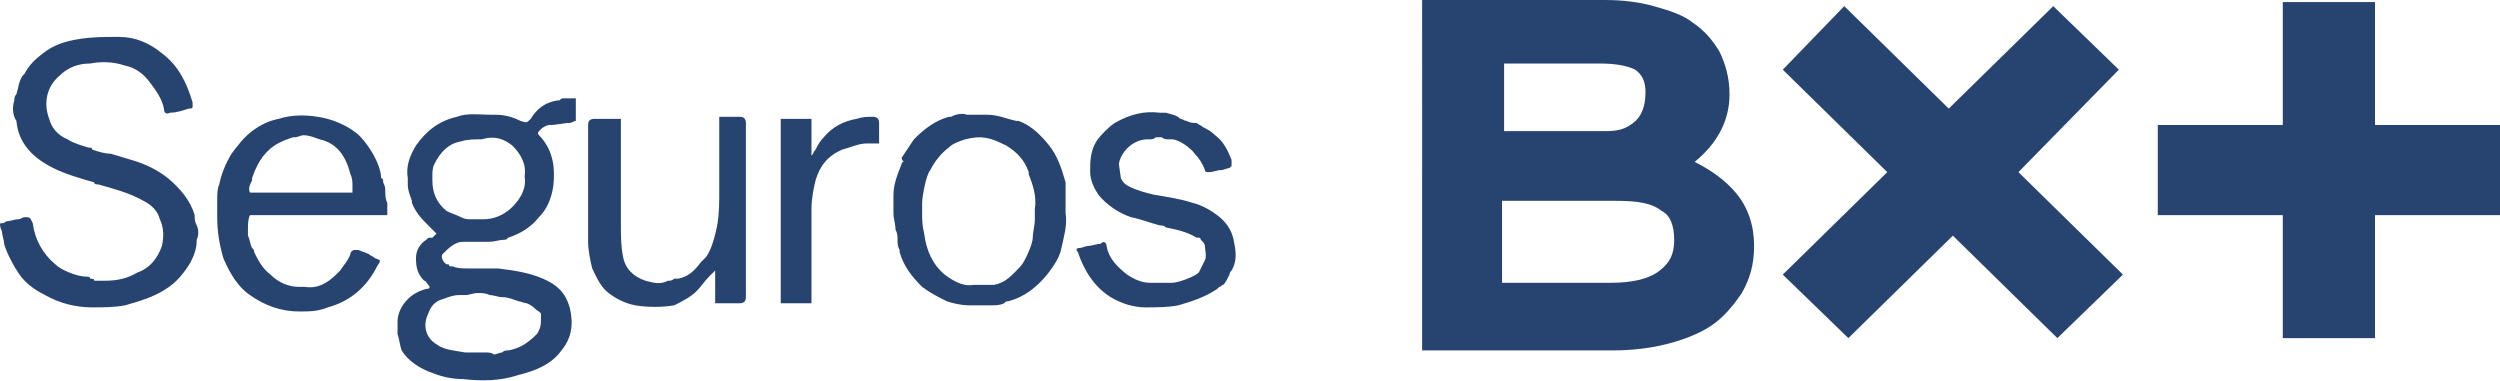 <?xml version="1.0" encoding="utf-8"?>
<!-- Generator: Adobe Illustrator 28.1.0, SVG Export Plug-In . SVG Version: 6.00 Build 0)  -->
<svg version="1.1" id="Capa_1" xmlns="http://www.w3.org/2000/svg" xmlns:xlink="http://www.w3.org/1999/xlink" x="0px" y="0px"
	 viewBox="0 0 122 18.6" style="enable-background:new 0 0 122 18.6;" xml:space="preserve">
<style type="text/css">
	.st0{fill-rule:evenodd;clip-rule:evenodd;fill:#274470;}
</style>
<path class="st0" d="M78.8,9.8h-5.5v4h5.3c1.1,0,1.9-0.2,2.4-0.6c0.5-0.4,0.7-0.8,0.7-1.5c0-0.7-0.2-1.2-0.6-1.4
	C80.6,9.9,79.9,9.8,78.8,9.8z M78.3,6.4c0.7,0,1-0.1,1.4-0.4c0.4-0.3,0.6-0.8,0.6-1.5c0-0.8-0.4-1-0.5-1.1c-0.4-0.2-1-0.3-1.7-0.3
	h-4.7v3.3H78L78.3,6.4z M82.7,7.9c0.8,0.4,1.5,0.9,2,1.5c0.6,0.7,0.9,1.6,0.9,2.6c0,0.9-0.2,1.6-0.6,2.3c-0.4,0.6-0.9,1.2-1.5,1.6
	c-0.6,0.4-1.4,0.7-2.2,0.9c-0.8,0.2-1.7,0.3-2.6,0.3h-9.3V0h8.9c0.9,0,1.7,0.1,2.4,0.3c0.7,0.2,1.4,0.4,1.9,0.8
	c0.6,0.4,1,0.9,1.3,1.4c0.3,0.6,0.5,1.3,0.5,2.1C84.4,5.9,83.8,7,82.7,7.9z M115.9,6.1h6.1v4.4h-6.1v6h-4.5v-6h-6.1V6.1h6.1v-6h4.5
	V6.1z M103.4,3.4l-3.2-3.1l-5.1,5l-5.1-5l-3,3.1l5.1,5l-5.1,5l3.2,3.1l5.1-5l5.1,5l3.2-3.1l-5.1-5L103.4,3.4z M23.7,17.2
	c-0.1,0-0.1,0-0.2,0s-0.1,0-0.2,0c-0.2,0-0.3,0-0.5,0h-0.1c-0.5-0.1-1-0.1-1.4-0.4c-0.5-0.3-0.7-0.9-0.4-1.5
	c0.1-0.3,0.3-0.6,0.7-0.7c0.3-0.1,0.5-0.2,0.8-0.2c0.1,0,0.2,0,0.3,0c0.2,0,0.4-0.1,0.6-0.1c0.2,0,0.4,0,0.6,0.1
	c0.2,0,0.4,0.1,0.6,0.1c0.3,0,0.5,0.1,0.8,0.2c0.1,0,0.3,0.1,0.4,0.1c0.3,0.1,0.4,0.3,0.6,0.4l0.1,0.1c0,0.1,0,0.2,0,0.2
	c0,0.3,0,0.5-0.2,0.8c-0.4,0.4-0.8,0.7-1.4,0.8c-0.1,0-0.2,0-0.3,0.1c-0.1,0-0.3,0.1-0.4,0.1C24,17.2,23.8,17.2,23.7,17.2z M25,7.1
	c0.4,0.4,0.7,0.9,0.6,1.5c0.1,0.6-0.2,1.1-0.6,1.5s-0.9,0.6-1.4,0.6h-0.1c-0.2,0-0.4,0-0.5,0c-0.2,0-0.3,0-0.5-0.1s-0.5-0.2-0.7-0.3
	c-0.5-0.4-0.7-0.9-0.7-1.5c0-0.1,0-0.1,0-0.2c0-0.2,0-0.4,0.1-0.6c0.3-0.6,0.7-1,1.3-1.1c0.3-0.1,0.6-0.1,1-0.1
	C24.2,6.6,24.6,6.8,25,7.1z M28.1,5.9V4.8c-0.1,0-0.1,0-0.2,0s-0.3,0-0.4,0s-0.1,0-0.2,0.1h-0.1c-0.6,0.1-1,0.4-1.3,0.9
	C25.7,6,25.7,6,25.4,5.9c-0.4-0.2-0.8-0.3-1.2-0.3c-0.1,0-0.1,0-0.2,0c-0.6,0-1.2-0.1-1.7,0.1c-0.9,0.2-1.5,0.7-2,1.4
	c-0.3,0.5-0.5,1-0.4,1.6c0,0.1,0,0.2,0,0.3c0,0.3,0.1,0.5,0.2,0.8v0.1c0.2,0.5,0.5,0.8,0.8,1.1c0.1,0.1,0.1,0.1,0.2,0.2
	c0.1,0.1,0.2,0.2,0.2,0.2s-0.1,0.1-0.2,0.2H21c-0.1,0-0.1,0-0.2,0.1c-0.3,0.2-0.5,0.5-0.5,0.9c0,0.5,0.1,0.8,0.4,1.1
	c0.1,0,0.1,0.1,0.2,0.2c0.1,0.1,0.1,0.2-0.1,0.2c-0.4,0.1-0.7,0.3-0.9,0.5c-0.3,0.3-0.5,0.7-0.5,1.1v0.1c0,0.2,0,0.3,0,0.5
	c0.1,0.3,0.1,0.5,0.2,0.8c0.3,0.5,0.9,0.9,1.5,1.1c0.5,0.2,1,0.3,1.5,0.3c0.9,0.1,1.8,0.1,2.7-0.2c0.8-0.2,1.6-0.5,2.1-1.2
	c0.5-0.6,0.6-1.3,0.4-2.1c-0.2-0.7-0.6-1.1-1.3-1.4s-1.4-0.4-2.2-0.5c-0.3,0-0.6,0-0.9,0c-0.2,0-0.4,0-0.6,0c-0.2,0-0.5,0-0.7-0.1
	H22c0,0-0.1,0-0.1-0.1c0,0,0,0-0.1,0c-0.2-0.1-0.3-0.4-0.2-0.5c0.3-0.3,0.6-0.6,1-0.6c0.2,0,0.4,0,0.6,0c0.2,0,0.5,0,0.7,0
	c0.2,0,0.5-0.1,0.7-0.1c0.1,0,0.1,0,0.2-0.1c0.6-0.2,1.1-0.5,1.5-1c0.4-0.4,0.6-0.9,0.7-1.5c0.1-0.9,0-1.7-0.6-2.4
	c-0.2-0.2-0.2-0.2,0-0.4c0.1-0.1,0.3-0.2,0.4-0.2c0.4,0,0.7-0.1,1-0.1C27.9,6,28,5.9,28.1,5.9z M0,10.9c0.1,0,0.2,0,0.3-0.1
	c0.2,0,0.4-0.1,0.6-0.1c0.1,0,0.2-0.1,0.3-0.1h0.1c0.2,0,0.2,0.1,0.3,0.3c0.1,0.8,0.5,1.5,1.1,2c0.3,0.3,1.1,0.6,1.5,0.6
	c0.1,0,0.2,0,0.2,0.1c0.1,0,0.2,0,0.2,0.1c0.2,0,0.4,0,0.5,0c0.6,0,1.1-0.1,1.6-0.4c0.6-0.2,1-0.7,1.2-1.3C8,11.6,8,11.1,7.8,10.7
	C7.7,10.3,7.4,10,7,9.8C6.3,9.4,5.5,9.2,4.8,9C4.7,9,4.6,9,4.6,8.9c-0.7-0.2-1.4-0.4-2-0.7C1.6,7.7,0.9,7,0.8,5.9
	c-0.2-0.3-0.2-0.7-0.1-1c0-0.1,0-0.2,0.1-0.3C0.9,4.3,0.9,4,1.1,3.7l0.1-0.1c0.2-0.4,0.5-0.7,0.9-1C2.6,2.2,3.2,2,3.9,1.9
	c0.6-0.1,1.3-0.1,1.9-0.1c0.8,0,1.5,0.3,2.1,0.8C8.7,3.2,9.1,4,9.4,5v0.1v0.1c0,0.1-0.1,0.1-0.2,0.1C8.9,5.4,8.6,5.5,8.3,5.5
	C8.1,5.6,8,5.5,8,5.3C7.9,4.8,7.6,4.4,7.3,4C7,3.6,6.6,3.3,6.1,3.2C5.5,3,4.9,3,4.4,3.1c-0.6,0-1.1,0.2-1.5,0.6
	C2.3,4.2,2.1,5,2.4,5.8c0.1,0.4,0.4,0.8,0.9,1C3.6,7,4,7.1,4.3,7.2c0.1,0,0.2,0,0.2,0.1c0.3,0.1,0.6,0.2,0.9,0.2
	c0.3,0.1,0.7,0.2,1,0.3C7.1,8,7.7,8.3,8.2,8.7c0.6,0.5,1.1,1.1,1.3,1.8c0,0.2,0,0.3,0.1,0.5c0.1,0.2,0.1,0.5,0,0.7
	c0,0.4-0.1,0.7-0.3,1.1c-0.3,0.5-0.7,1-1.2,1.3c-0.6,0.4-1.3,0.6-2,0.8C5.6,15,5,15,4.5,15c-0.8,0-1.6-0.2-2.3-0.6
	c-0.4-0.2-0.7-0.4-1-0.7c-0.4-0.4-0.9-1.4-1-1.8c0-0.2-0.1-0.4-0.1-0.6C0,11.1,0,11,0,10.9z M17.2,9.1c0,0.1,0,0.2,0,0.3h-5
	c-0.1-0.2,0-0.4,0.1-0.6V8.7c0.2-0.6,0.5-1.2,1.1-1.6c0.3-0.2,0.6-0.3,0.9-0.4h0.1c0.1,0,0.3-0.1,0.4-0.1c0.3,0,0.5,0.1,0.8,0.2
	c0.9,0.2,1.3,0.9,1.5,1.7C17.2,8.7,17.2,8.9,17.2,9.1z M12.2,10.5h6.7c0-0.1,0-0.2,0-0.2c0-0.2,0-0.3,0-0.4
	c-0.1-0.2-0.1-0.4-0.1-0.6c0-0.1,0-0.2-0.1-0.4c0-0.1,0-0.2-0.1-0.2c0-0.7-0.7-1.8-1.2-2.2s-1.2-0.7-1.9-0.8
	c-0.6-0.1-1.3-0.1-1.9,0.1c-0.5,0.1-0.9,0.3-1.3,0.6c-0.4,0.3-0.7,0.7-1,1.1C11,8,10.8,8.5,10.7,9c-0.1,0.2-0.1,0.5-0.1,0.8
	c0,0.1,0,0.3,0,0.4c0,0.1,0,0.3,0,0.4c0,0.7,0.1,1.3,0.3,2c0.3,0.7,0.7,1.4,1.3,1.8c0.7,0.5,1.5,0.8,2.4,0.8c0.5,0,0.9,0,1.4-0.2
	c1.1-0.3,1.9-1,2.4-2c0.2-0.3,0.2-0.3-0.1-0.4c-0.1-0.1-0.2-0.1-0.3-0.2c-0.2-0.1-0.3-0.1-0.5-0.2c0,0-0.1,0-0.2,0
	c-0.1,0-0.2,0.1-0.2,0.2c-0.1,0.3-0.3,0.5-0.5,0.8c-0.1,0.1-0.1,0.1-0.2,0.2c-0.4,0.4-0.9,0.7-1.5,0.6c-0.1,0-0.1,0-0.2,0h-0.1
	c-0.5,0-1-0.2-1.4-0.6c-0.4-0.3-0.6-0.7-0.8-1.1c0-0.1,0-0.1-0.1-0.2c-0.1-0.2-0.1-0.4-0.2-0.6c0-0.1,0-0.2,0-0.2
	C12.1,10.9,12.1,10.7,12.2,10.5z M50.5,10.2c0.1-0.6-0.1-1.2-0.3-1.7V8.4c-0.2-0.6-0.6-1-1.1-1.3c-0.8-0.4-1.2-0.5-2-0.3
	c-0.3,0.1-0.6,0.2-0.8,0.4c-0.4,0.3-0.7,0.7-0.9,1.1C45.2,8.5,45,9.6,45,9.9c0,0.2,0,0.3,0,0.5c0,0.3,0,0.6,0.1,1
	c0.1,0.8,0.4,1.5,1,2c0.4,0.3,0.9,0.6,1.4,0.5c0.1,0,0.3,0,0.4,0c0.1,0,0.2,0,0.3,0c0.1,0,0.1,0,0.2,0h0.1c0.6-0.1,0.9-0.5,1.3-0.9
	c0.2-0.2,0.6-1.1,0.6-1.4s0.1-0.6,0.1-0.9C50.5,10.4,50.5,10.3,50.5,10.2z M52,10.2C52,10.3,52,10.3,52,10.2c0,0.2,0,0.2,0,0.2
	c0.1,0.6-0.1,1.2-0.2,1.7c-0.1,0.5-0.4,0.9-0.7,1.3c-0.5,0.6-1.1,1.1-1.9,1.3c-0.1,0-0.1,0-0.2,0.1c-0.2,0.1-0.4,0.1-0.7,0.1
	c-0.1,0-0.2,0-0.2,0c-0.3,0-0.5,0-0.8,0c-0.4,0-0.8-0.1-1.1-0.2c-0.4-0.2-0.8-0.4-1.2-0.7c-0.5-0.5-0.9-1-1.1-1.7v-0.1
	c-0.1-0.2-0.1-0.3-0.1-0.5c0-0.2,0-0.3-0.1-0.5c0-0.3-0.1-0.5-0.1-0.8c0-0.2,0-0.4,0-0.5c0-0.1,0-0.3,0-0.4c0-0.5,0.2-1,0.4-1.5
	c0,0,0-0.1,0.1-0.1C44,7.8,44,7.7,44,7.7c0.2-0.3,0.4-0.6,0.6-0.9c0.5-0.5,1-0.9,1.7-1.1h0.1c0.2-0.1,0.5-0.2,0.8-0.1
	c0.3,0,0.5,0,0.8,0h0.2c0.5,0,0.9,0.2,1.4,0.3h0.1c0.6,0.2,1.1,0.7,1.5,1.2c0.4,0.5,0.6,1.1,0.8,1.8c0,0.3,0,0.6,0,0.8
	C52,9.9,52,10.1,52,10.2z M56.9,5.5c-0.1,0-0.2,0-0.3,0c-0.8-0.1-1.5,0.1-2.2,0.5c-0.3,0.2-0.7,0.6-0.9,0.9c-0.3,0.5-0.3,1-0.3,1.5
	c0,0.4,0.2,0.8,0.4,1.1c0.4,0.5,1,0.9,1.6,1.1c0.5,0.1,1,0.3,1.4,0.4c0.1,0,0.2,0,0.3,0.1c0.5,0.1,1,0.2,1.5,0.5c0,0,0,0,0.1,0
	s0.1,0.1,0.1,0.1c0.1,0.1,0.2,0.2,0.2,0.3c0,0.2,0.1,0.5,0,0.7c-0.1,0.2-0.2,0.4-0.3,0.6c-0.2,0.2-1,0.5-1.3,0.5H57
	c-0.3,0-0.6,0-0.9,0c-0.4,0-0.8-0.2-1.1-0.4c-0.5-0.4-0.9-0.8-1-1.4c0-0.1-0.1-0.3-0.3-0.1c-0.2,0-0.4,0.1-0.6,0.1
	c-0.1,0-0.3,0.1-0.4,0.1c-0.2,0-0.2,0.1-0.1,0.2c0.3,0.9,0.8,1.7,1.6,2.2c0.5,0.3,1.1,0.5,1.7,0.5c0.5,0,1.1,0,1.6-0.1
	c0.7-0.2,1.3-0.4,1.9-0.8l0.1-0.1c0.1,0,0.1-0.1,0.2-0.1c0.1-0.1,0.2-0.3,0.3-0.5c0-0.1,0.1-0.2,0.1-0.2c0.3-0.5,0.2-1,0.1-1.5
	c-0.1-0.5-0.4-0.9-0.8-1.2c-0.4-0.3-0.8-0.5-1.2-0.6c-0.6-0.2-1.3-0.3-1.9-0.4c-0.4-0.1-0.8-0.2-1.2-0.4c-0.2-0.1-0.3-0.2-0.4-0.4
	L54.6,8c0.1-0.6,0.7-1.2,1.4-1.2h0.1c0.1,0,0.2,0,0.3-0.1c0,0,0.2,0,0.3,0c0.1,0.1,0.2,0.1,0.4,0.1h0.1c0.3,0,0.9,0.4,1.1,0.7
	c0.2,0.2,0.4,0.5,0.5,0.8c0,0.1,0.1,0.1,0.2,0.1c0.2,0,0.4-0.1,0.6-0.1c0.1,0,0.3-0.1,0.4-0.1l0.1-0.1c0-0.1,0-0.2,0-0.3
	c-0.2-0.5-0.4-0.9-0.8-1.2c-0.2-0.2-0.4-0.3-0.6-0.4c-0.1-0.1-0.2-0.1-0.3-0.2c-0.2,0-0.3,0-0.5-0.1c-0.1,0-0.2-0.1-0.3-0.1
	C57.4,5.6,57.2,5.6,56.9,5.5z M35.3,5.7c0.3,0,0.5,0,0.8,0c0.2,0,0.3,0.1,0.3,0.3c0,0.1,0,0.1,0,0.2v0.1v7.9v0.1c0,0.1,0,0.1,0,0.2
	c0,0.2-0.1,0.3-0.3,0.3c-0.3,0-0.5,0-0.8,0c-0.1,0-0.2,0-0.4,0v-1.6c-0.1,0.1-0.2,0.2-0.3,0.3c-0.2,0.2-0.4,0.5-0.6,0.7
	c-0.3,0.3-0.7,0.5-1.1,0.7c-0.6,0.1-1.3,0.1-1.9,0c-0.5-0.1-0.9-0.3-1.3-0.6c-0.4-0.3-0.6-0.8-0.8-1.2c-0.1-0.4-0.2-0.9-0.2-1.3
	c0-1.3,0-2.6,0-3.9c0-0.5,0-1,0-1.4V6.4c0-0.1,0-0.2,0-0.3c0-0.2,0.1-0.3,0.3-0.3c0.3,0,0.6,0,0.9,0c0.1,0,0.2,0,0.4,0v0.5
	c0,0.4,0,0.9,0,1.3c0,1.1,0,2.3,0,3.4c0,0.5,0,1,0.1,1.5c0.1,0.6,0.5,1,1.1,1.2c0.4,0.1,0.7,0.2,1.1,0c0.1,0,0.2,0,0.3-0.1
	c0.1,0,0.1,0,0.2,0c0.5-0.1,0.8-0.4,1.1-0.8c0.1-0.1,0.1-0.1,0.2-0.2c0.3-0.3,0.5-1.1,0.6-1.6c0.1-0.6,0.1-1.1,0.1-1.7
	c0-0.2,0-0.4,0-0.7c0-0.6,0-1.1,0-1.7c0-0.2,0-0.5,0-0.7V5.7C35,5.7,35.1,5.7,35.3,5.7z M39.6,5.8h-1.5v9h1.5v-0.4
	c0-0.4,0-0.8,0-1.2c0-1,0-2,0-3c0-0.5,0.1-1,0.2-1.4c0.2-0.7,0.6-1.2,1.3-1.5C41.5,7.2,41.9,7,42.3,7c0.1,0,0.3,0,0.4,0
	c0.1,0,0.1,0,0.2,0c0-0.1,0-0.2,0-0.3c0-0.3,0-0.5,0-0.7c0-0.2-0.1-0.3-0.3-0.3c-0.3,0-0.5,0-0.8,0.1c-0.6,0.1-1.2,0.4-1.6,0.9
	c-0.2,0.2-0.3,0.4-0.4,0.6c-0.1,0.1-0.1,0.2-0.2,0.3V5.8z"/>
</svg>
